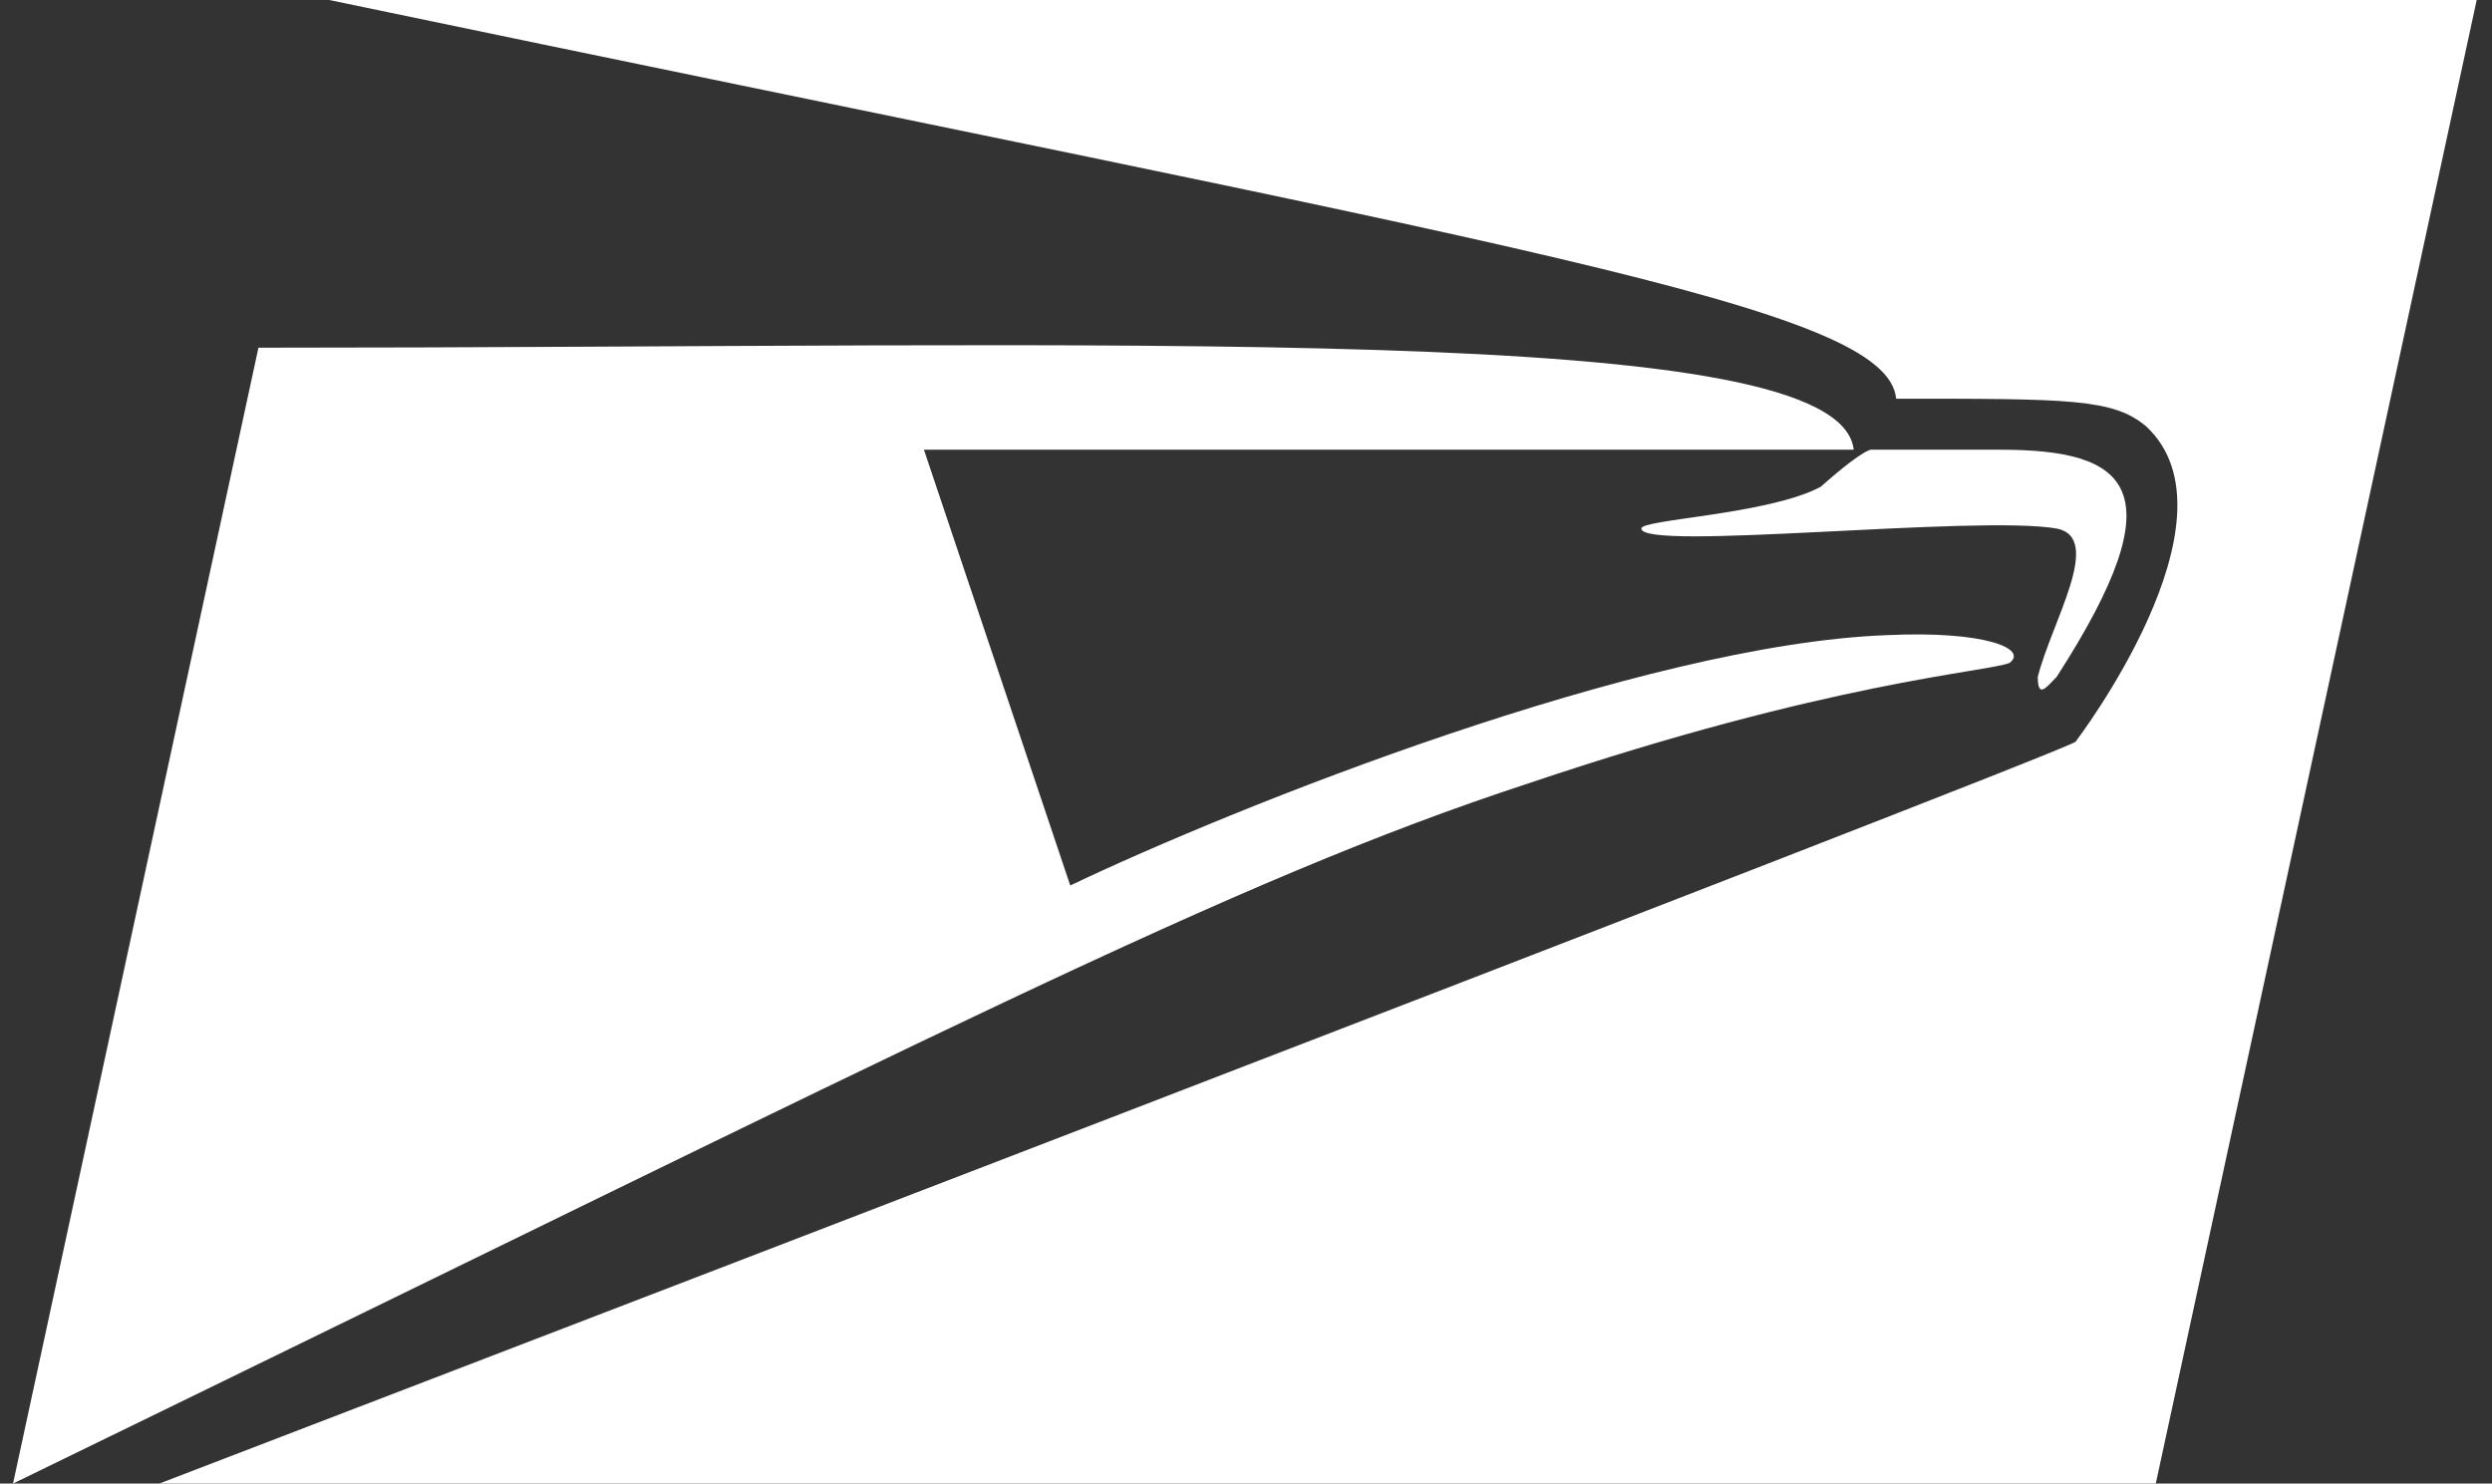 <svg width="131" height="78" viewBox="0 0 131 78" fill="none" xmlns="http://www.w3.org/2000/svg">
<rect x="0" y="0" width="131" height="78" fill="#333333" stroke="none"/>
<g clip-path="url(#clip0_30_804)">
<path d="M108.115 35.587C107.619 36.075 107.122 36.806 107.122 35.587C107.867 32.663 110.596 28.275 108.115 27.788C103.897 27.056 86.281 29.006 86.281 27.788C86.281 27.3 92.98 27.056 95.71 25.594C98.191 23.4 98.439 23.644 98.439 23.644H105.138C111.836 23.644 114.566 25.594 108.115 35.587ZM80.327 41.194C64.696 46.312 49.314 54.356 0.685 78L13.586 18.281C59.486 18.281 96.702 16.819 97.446 23.644H48.569L56.261 46.556C64.944 42.413 86.281 33.881 99.183 33.394C104.393 33.15 106.626 34.125 105.634 34.856C104.393 35.344 96.206 35.831 80.327 41.194ZM17.308 0H130.196L113.325 78H8.376C8.376 78 108.115 39.731 109.107 39C109.107 39 118.039 27.3 112.829 22.425C111.092 20.962 108.859 20.962 99.679 20.962C99.183 16.087 80.327 13.162 17.308 0Z" fill="white"/>
</g>
<defs>
<clipPath id="clip0_30_804">
<rect width="131" height="78" fill="white"/>
</clipPath>
</defs>
</svg>
